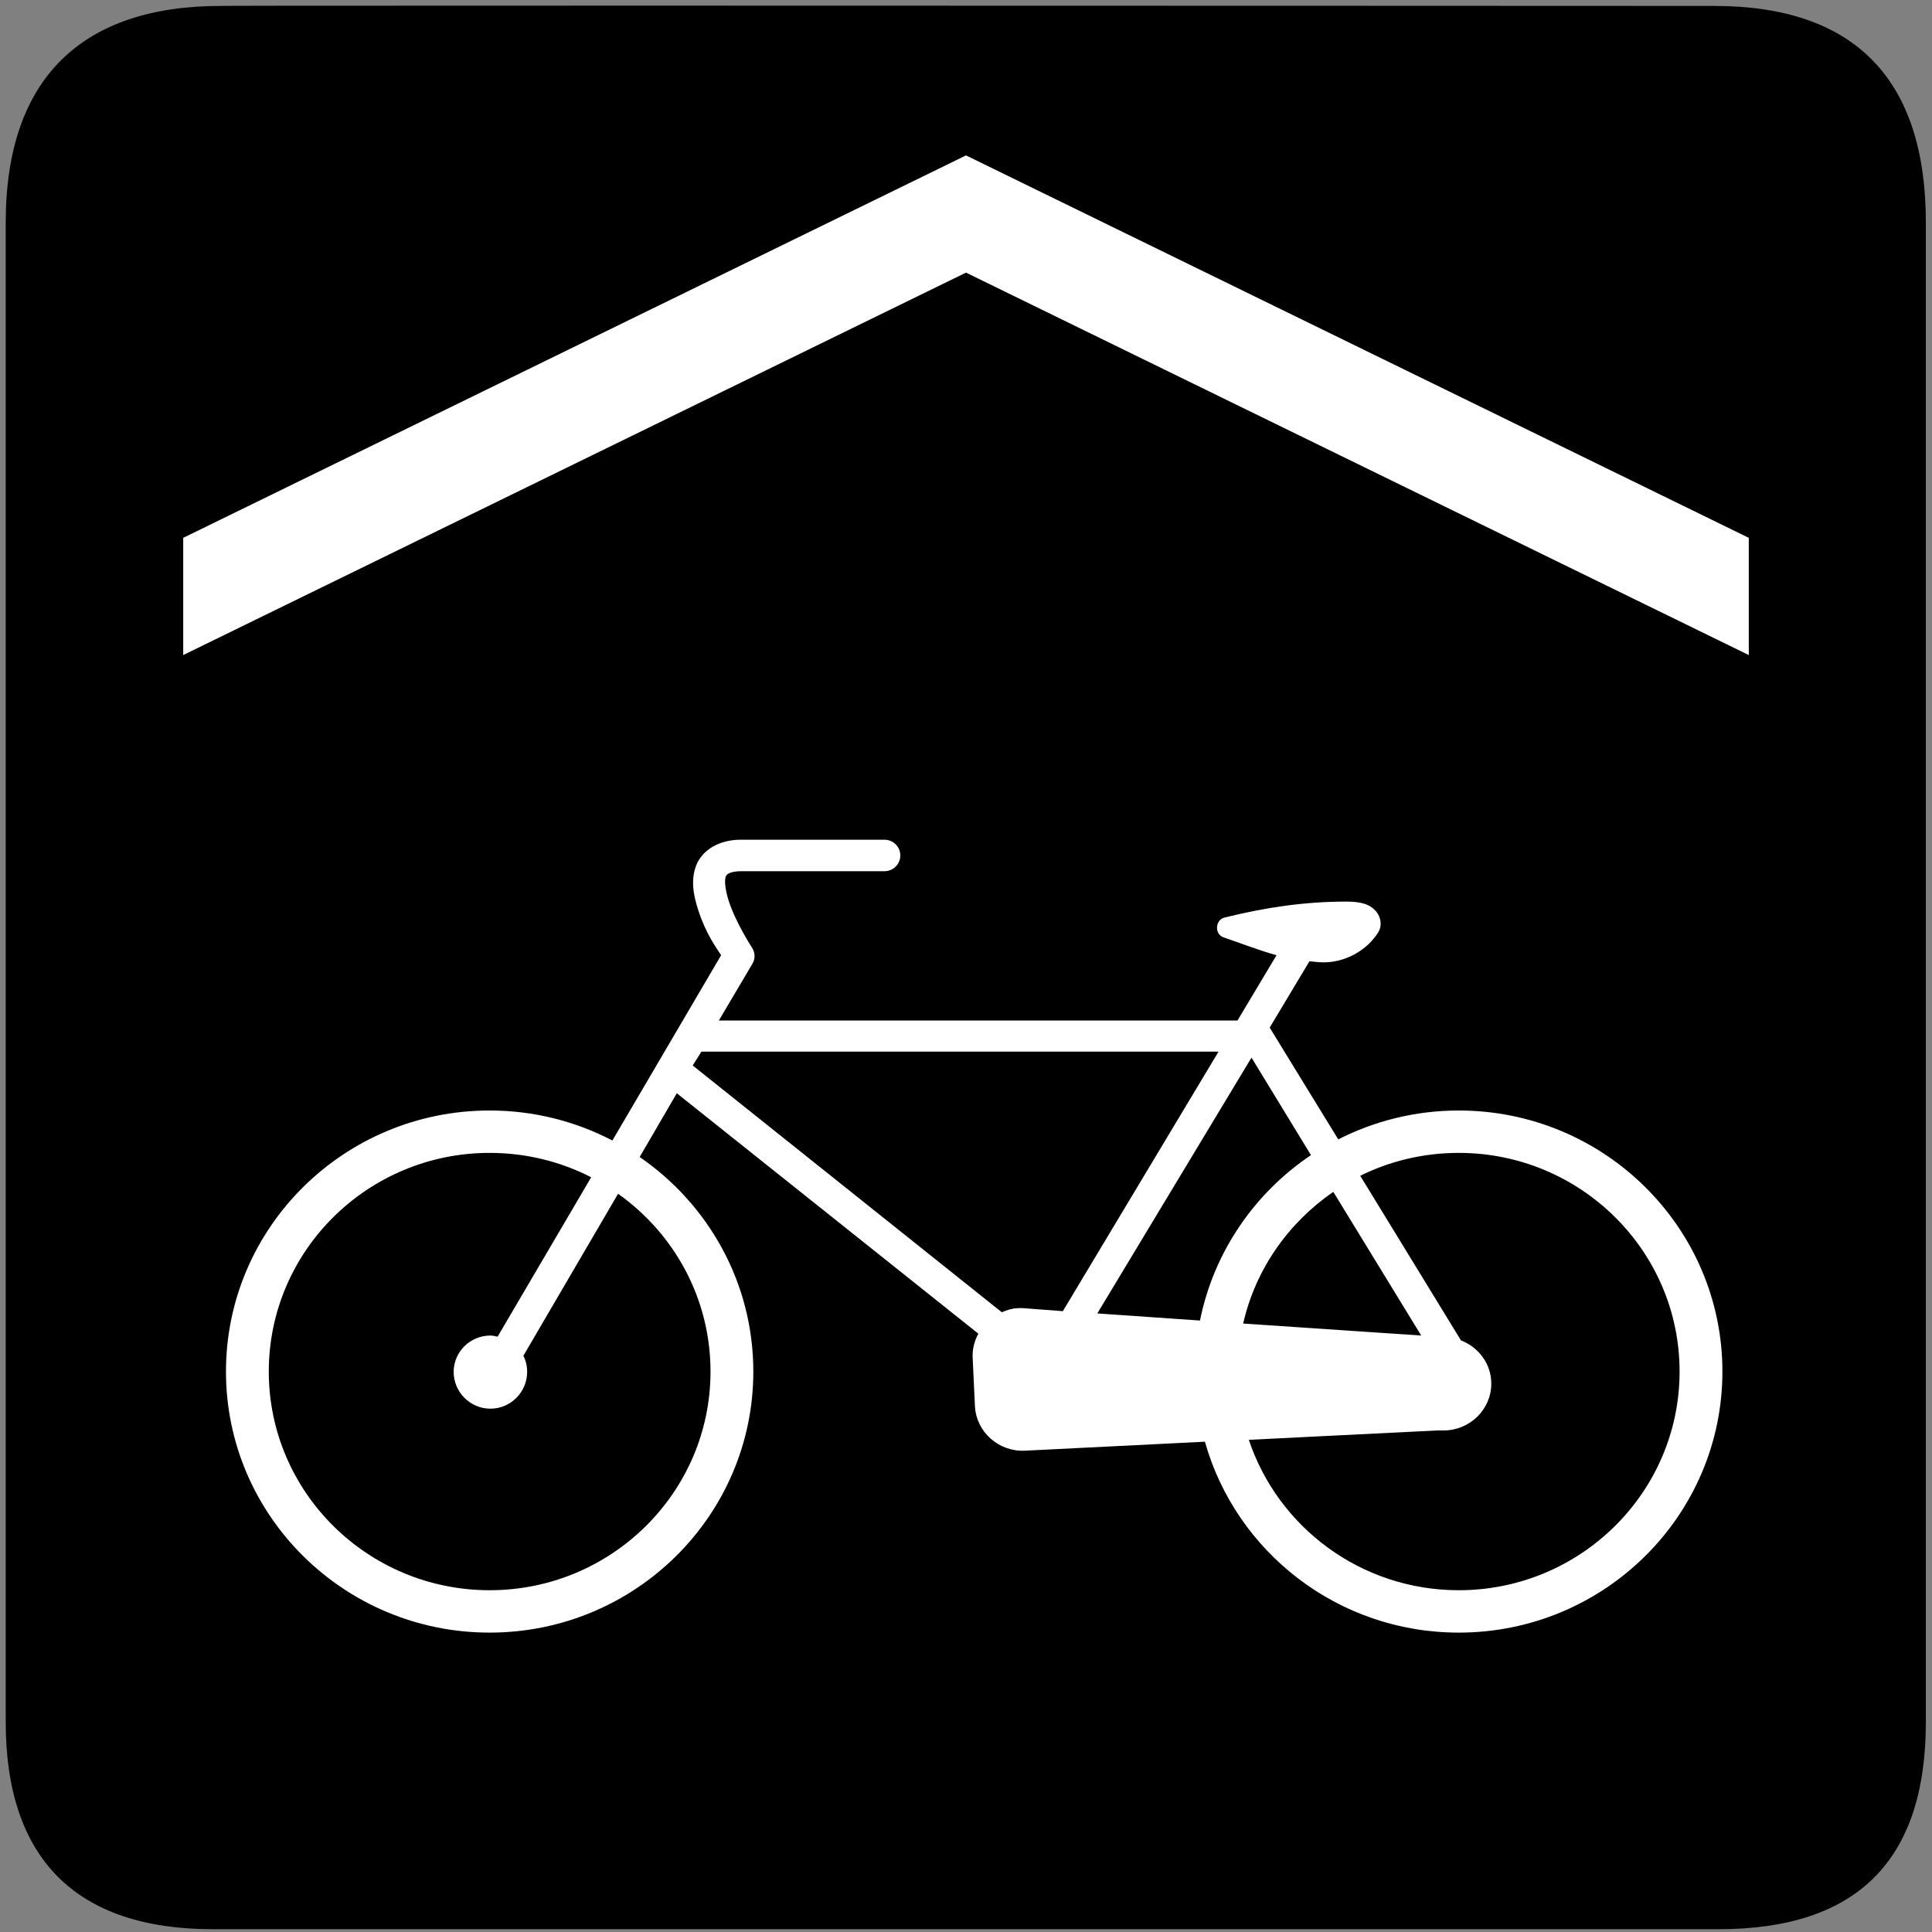 <?xml version="1.0" encoding="UTF-8" standalone="no"?>
<svg
   xmlns:dc="http://purl.org/dc/elements/1.1/"
   xmlns:cc="http://creativecommons.org/ns#"
   xmlns:rdf="http://www.w3.org/1999/02/22-rdf-syntax-ns#"
   xmlns:svg="http://www.w3.org/2000/svg"
   xmlns="http://www.w3.org/2000/svg"
   xmlns:sodipodi="http://sodipodi.sourceforge.net/DTD/sodipodi-0.dtd"
   xmlns:inkscape="http://www.inkscape.org/namespaces/inkscape"
   height="580"
   width="580"
   version="1.0"
   id="svg2"
   inkscape:version="0.48.4 r9939"
   sodipodi:docname="Aiga bikestation inv.svg">
  <rect width="100%" height="100%" fill="#808080" stroke="none"/>
  <defs
     id="defs10" />
  <sodipodi:namedview
     pagecolor="#ffffff"
     bordercolor="#666666"
     borderopacity="1"
     objecttolerance="10"
     gridtolerance="10"
     guidetolerance="10"
     inkscape:pageopacity="0"
     inkscape:pageshadow="2"
     inkscape:window-width="1366"
     inkscape:window-height="706"
     id="namedview8"
     showgrid="false"
     inkscape:zoom="0.40689655"
     inkscape:cx="-117.9661"
     inkscape:cy="290"
     inkscape:window-x="-8"
     inkscape:window-y="-8"
     inkscape:window-maximized="1"
     inkscape:current-layer="svg2">
    <inkscape:grid
       type="xygrid"
       id="grid3015"
       empspacing="5"
       visible="true"
       enabled="true"
       snapvisiblegridlinesonly="true" />
  </sodipodi:namedview>
  <path
     d="M 188.72,1.688 C 144.47,1.685 106.94,1.702 85.5,1.719 73.25,1.728 66.263,1.764 66.281,1.781 c -41.335,0 -64.562,21.367 -64.562,65.031 v 450.13 c 0,40.84 20.886,62.22 62.187,62.22 h 452 c 41.3,0 62.25,-20.31 62.25,-62.22 v -450.13 c 0,-42.6 -20.94,-65.031 -63.54,-65.031 0,0 -193.15,-0.086 -325.9,-0.094 z"
     id="path3013" />
  <path
     d="m 222.513,252.083 c -3.207,0 -6.024,0.679 -8.416,2.027 -2.392,1.347 -4.252,3.439 -5.118,5.743 -1.731,4.607 -0.691,9.276 0.682,13.512 2.265,6.99 5.481,11.333 6.824,13.399 l -32.641,55.624 c -11.001,-5.738 -23.56,-9.008 -36.849,-9.008 -43.689,0 -79.157,35.115 -79.157,78.37 0,43.255 35.468,78.37 79.157,78.37 43.689,0 79.157,-35.115 79.157,-78.37 0,-26.682 -13.523,-50.251 -34.119,-64.407 L 203.179,328.201 l 90.53,72.177 c -1.216,2.21 -1.852,4.755 -1.706,7.319 l 0.682,14.525 c 0.425,7.68 7.137,13.618 14.899,13.287 l 54.136,-2.702 c 9.302,33.038 39.88,57.313 76.2,57.313 43.689,0 79.157,-35.115 79.157,-78.37 0,-43.254 -35.468,-78.37 -79.157,-78.37 -13.016,0 -25.331,3.15 -36.166,8.67 l -20.585,-33.555 11.942,-19.93 c 1.519,0.17 2.953,0.35 4.435,0.338 6.028,-0.045 11.707,-3.183 14.899,-7.206 0.798,-1.005 1.645,-2.006 1.934,-3.378 0.287,-1.371 -0.059,-3.101 -1.023,-4.391 -1.935,-2.581 -4.97,-3.265 -9.212,-3.265 -12.505,0 -24.166,1.747 -36.28,4.729 -1.463,0.233 -2.42,1.463 -2.502,2.928 -0.085,1.465 0.732,2.761 2.161,3.153 5.157,1.752 10.395,3.818 15.695,5.292 l -11.714,19.592 -155.698,0 10.122,-17.115 c 0.882,-1.536 0.76,-3.37 -0.228,-4.842 0,0 -4.797,-7.356 -6.938,-13.962 -1.07,-3.303 -1.304,-6.159 -0.909,-7.206 0.197,-0.523 0.374,-0.712 0.909,-1.014 0.535,-0.302 1.684,-0.675 3.753,-0.675 l 42.99,0 c 2.642,0 4.777,-2.114 4.777,-4.729 0,-2.615 -2.135,-4.729 -4.777,-4.729 l -42.99,0 3.1e-4,-2.3e-4 z m -11.942,63.619 155.243,0 -46.743,77.919 -11.828,-0.9 c -0.524,-0.03 -1.182,-0.03 -1.706,0 -1.714,0.074 -3.27,0.56 -4.777,1.238 l -92.804,-74.091 2.616,-4.166 0,2.9e-4 z m 165.137,1.802 17.856,29.276 c -16.931,11.357 -29.198,29.094 -33.323,49.657 l -30.821,-2.139 46.288,-76.793 0,0 z m -228.713,28.6 c 10.982,0 21.355,2.631 30.48,7.319 l -28.092,47.855 c -0.718,-0.146 -1.4,-0.338 -2.161,-0.338 -6.089,0 -11.032,4.894 -11.032,10.922 0,6.028 4.943,11.035 11.032,11.035 6.089,0 11.032,-5.006 11.032,-11.035 0,-1.776 -0.376,-3.359 -1.137,-4.842 L 185.551,358.378 c 16.802,11.914 27.75,31.37 27.75,53.373 0,36.23 -29.711,65.646 -66.305,65.646 -36.594,0 -66.305,-29.416 -66.305,-65.646 0,-36.23 29.711,-65.646 66.305,-65.646 l -6e-4,-2e-4 z m 290.923,0 c 36.594,0 66.305,29.416 66.305,65.646 0,36.23 -29.711,65.646 -66.305,65.646 -29.354,0 -54.293,-18.964 -63.007,-45.153 l 56.638,-2.815 1.933,0 c 7.765,-0.044 14.162,-6.274 14.216,-13.962 0.044,-5.958 -3.784,-11.015 -9.099,-13.062 l -30.252,-49.431 c 8.902,-4.402 18.951,-6.869 29.57,-6.869 l 0,0 z m -37.645,11.71 26.386,43.126 -53.454,-3.603 c 3.714,-16.306 13.613,-30.305 27.068,-39.523 z"
     id="path2053"
     style="fill:#ffffff;fill-opacity:1;fill-rule:evenodd;stroke:none"
     inkscape:connector-curvature="0" />
  <path
     d="m 177.97,97.094 c -10.85,0 -19.69,9.136 -19.69,20.436 0,11.3 8.84,20.5 19.69,20.5 10.85,0 19.62,-9.2 19.62,-20.5 0,-11.3 -8.77,-20.436 -19.62,-20.436 z"
     id="path3009"
     style="fill:#000000" />
  <path
     d="M 55,196.653 55,161.463 290,46.653 525,161.463 525,196.653 290,81.842 z"
     id="path8"
     inkscape:connector-curvature="0"
     style="fill:#ffffff;fill-rule:evenodd;stroke:none"
     sodipodi:nodetypes="ccccccc" />
</svg>
